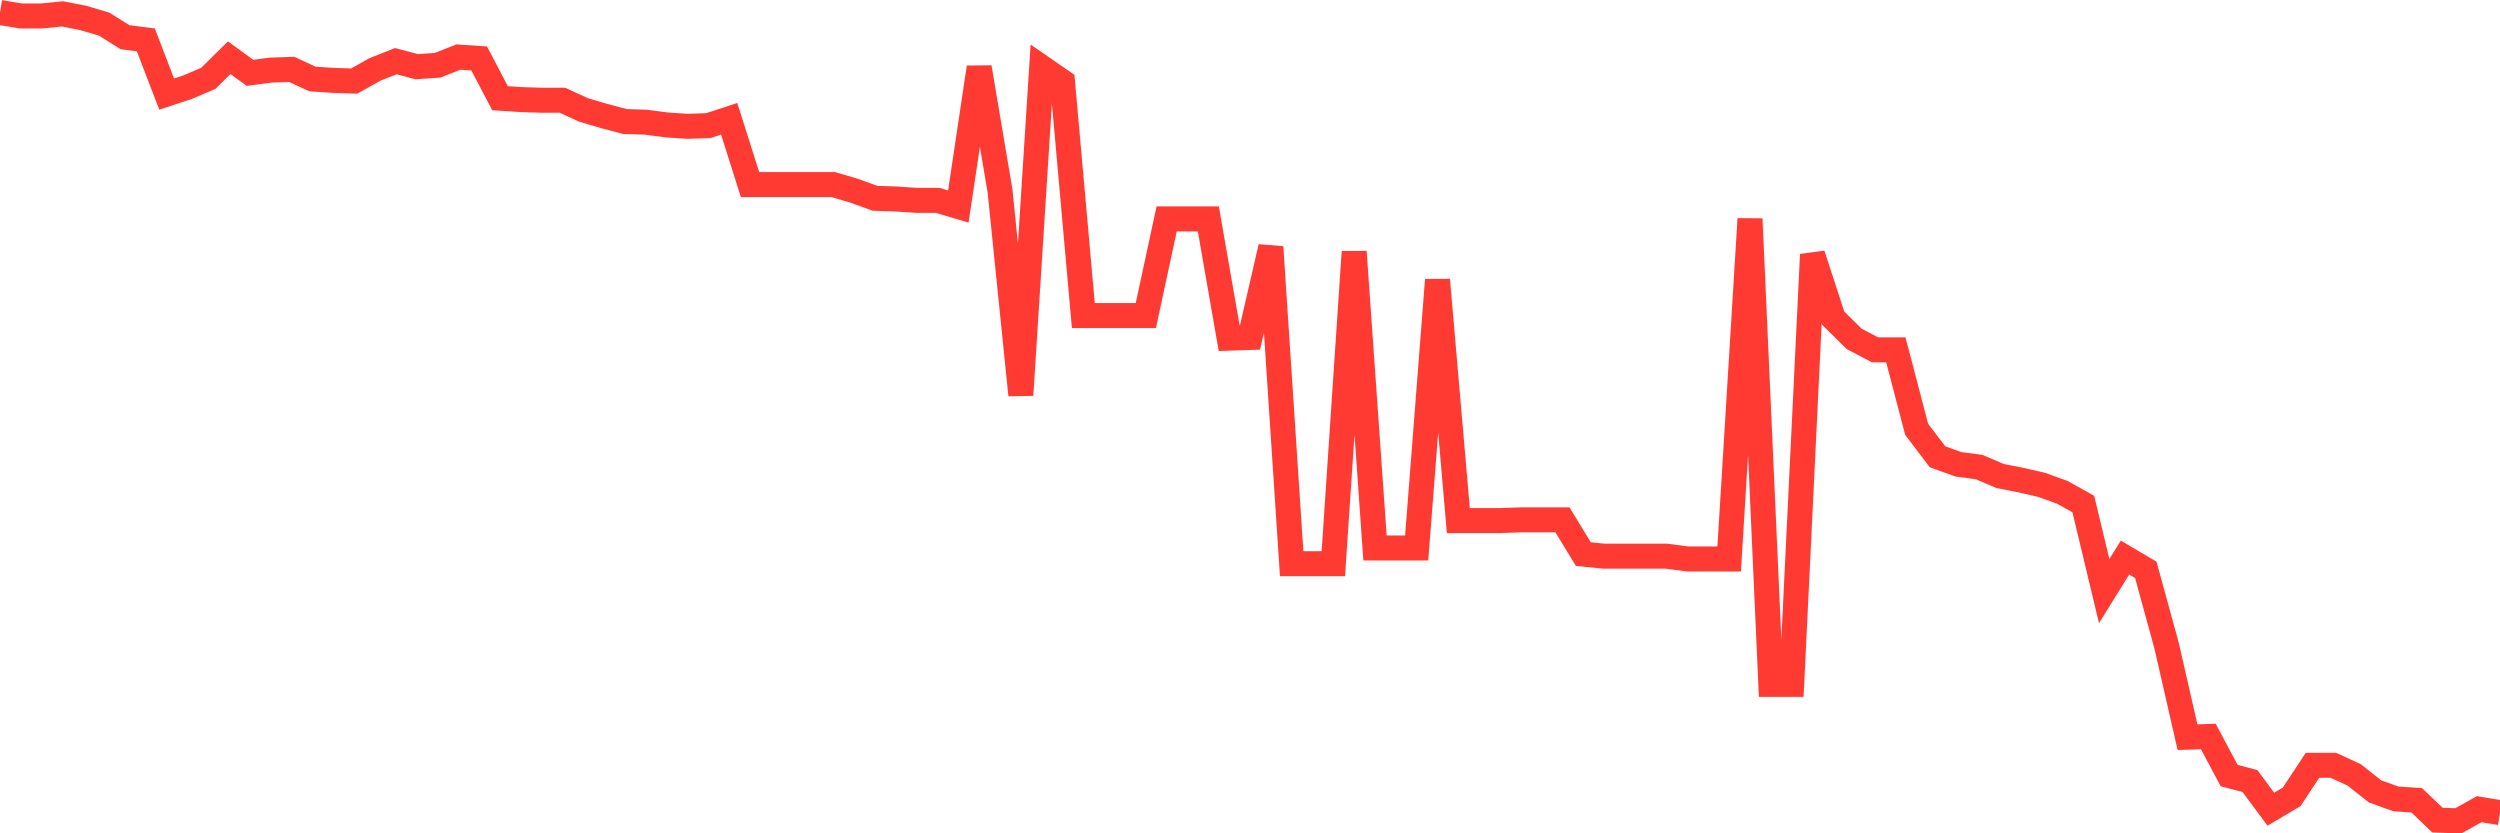 <svg
  xmlns="http://www.w3.org/2000/svg"
  xmlns:xlink="http://www.w3.org/1999/xlink"
  width="120"
  height="40"
  viewBox="0 0 120 40"
  preserveAspectRatio="none"
>
  <polyline
    points="0,0.6 1,0.765 2,0.765 3,0.666 4,0.863 5,1.159 6,1.785 7,1.916 8,4.516 9,4.187 10,3.759 11,2.772 12,3.496 13,3.364 14,3.331 15,3.792 16,3.858 17,3.891 18,3.331 19,2.937 20,3.2 21,3.134 22,2.739 23,2.805 24,4.714 25,4.779 26,4.812 27,4.812 28,5.273 29,5.569 30,5.833 31,5.865 32,5.997 33,6.063 34,6.03 35,5.701 36,8.86 37,8.86 38,8.86 39,8.86 40,8.86 41,9.156 42,9.518 43,9.551 44,9.617 45,9.617 46,9.913 47,3.233 48,9.156 49,18.963 50,3.233 51,3.924 52,15.146 53,15.146 54,15.146 55,15.146 56,10.506 57,10.506 58,10.506 59,16.232 60,16.199 61,11.855 62,27.059 63,27.059 64,27.059 65,12.085 66,26.302 67,26.302 68,26.302 69,13.435 70,24.986 71,24.986 72,24.986 73,24.953 74,24.953 75,24.953 76,26.598 77,26.697 78,26.697 79,26.697 80,26.697 81,26.829 82,26.829 83,26.829 84,10.506 85,32.851 86,32.851 87,12.217 88,15.278 89,16.265 90,16.791 91,16.791 92,20.609 93,21.925 94,22.287 95,22.419 96,22.847 97,23.044 98,23.274 99,23.636 100,24.196 101,28.375 102,26.763 103,27.355 104,31.008 105,35.385 106,35.352 107,37.228 108,37.491 109,38.841 110,38.248 111,36.734 112,36.734 113,37.195 114,37.985 115,38.347 116,38.413 117,39.367 118,39.4 119,38.841 120,39.005"
    fill="none"
    stroke="#ff3a33"
    stroke-width="1.2"
  >
  </polyline>
</svg>